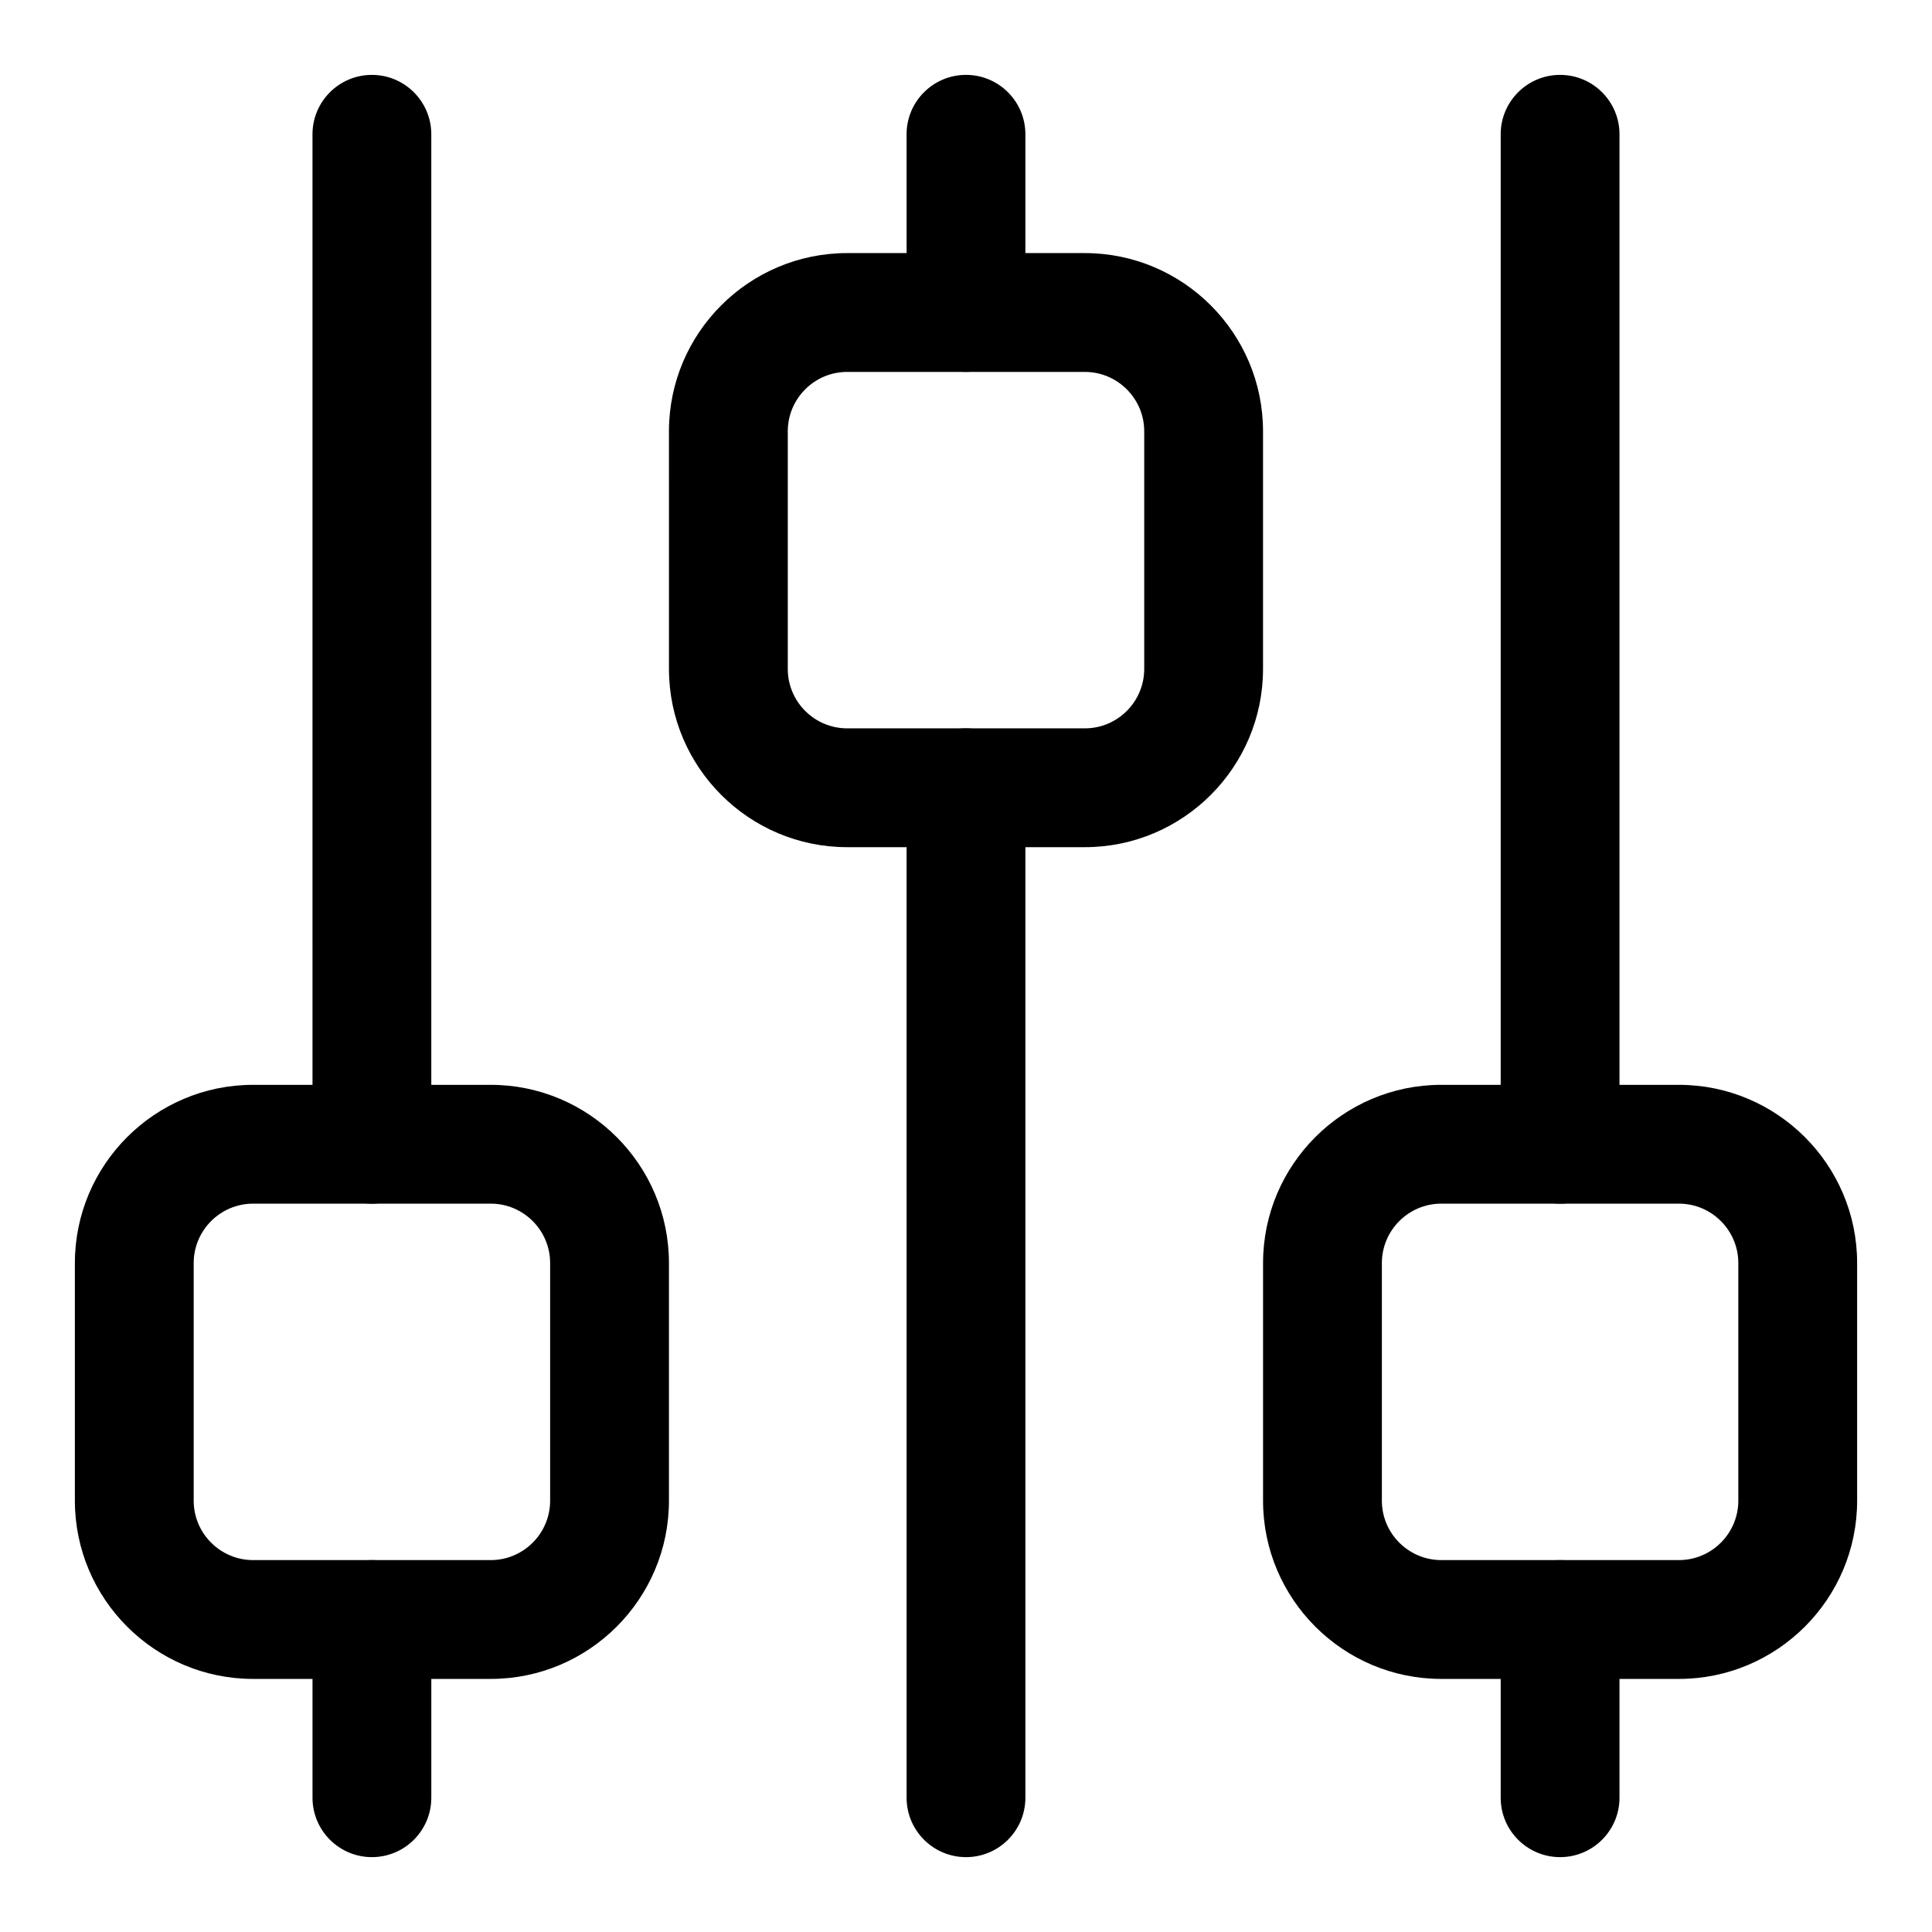 <?xml version="1.0" encoding="UTF-8"?>
<!-- Uploaded to: ICON Repo, www.iconrepo.com, Generator: ICON Repo Mixer Tools -->
<svg fill="#000000" width="800px" height="800px" version="1.1" viewBox="144 144 512 512" xmlns="http://www.w3.org/2000/svg">
 <g>
  <path d="m557.44 636.16c-8.691 0-15.742-7.055-15.742-15.742v-47.23c0-8.691 7.055-15.742 15.742-15.742 8.691 0 15.742 7.055 15.742 15.742v47.23c0.004 8.688-7.051 15.742-15.742 15.742z"/>
  <path d="m557.44 462.98c-8.691 0-15.742-7.055-15.742-15.742v-267.65c0-8.691 7.055-15.742 15.742-15.742 8.691 0 15.742 7.055 15.742 15.742v267.65c0.004 8.691-7.051 15.746-15.742 15.746z"/>
  <path d="m242.56 636.16c-8.691 0-15.742-7.055-15.742-15.742v-47.23c0-8.691 7.055-15.742 15.742-15.742 8.691 0 15.742 7.055 15.742 15.742v47.23c0 8.688-7.051 15.742-15.742 15.742z"/>
  <path d="m242.56 462.98c-8.691 0-15.742-7.055-15.742-15.742l-0.004-267.65c0-8.691 7.055-15.742 15.742-15.742 8.691 0 15.742 7.055 15.742 15.742v267.65c0.004 8.691-7.047 15.746-15.738 15.746z"/>
  <path d="m400 636.16c-8.691 0-15.742-7.055-15.742-15.742l-0.004-267.65c0-8.691 7.055-15.742 15.742-15.742 8.691 0 15.742 7.055 15.742 15.742v267.65c0.004 8.691-7.051 15.746-15.738 15.746z"/>
  <path d="m400 242.56c-8.691 0-15.742-7.055-15.742-15.742l-0.004-47.234c0-8.691 7.055-15.742 15.742-15.742 8.691 0 15.742 7.055 15.742 15.742v47.23c0.004 8.691-7.051 15.746-15.738 15.746z"/>
  <path d="m588.93 588.93h-62.977c-26.039 0-47.23-21.191-47.23-47.23v-62.977c0-26.039 21.191-47.23 47.23-47.23h62.977c26.039 0 47.23 21.191 47.23 47.23v62.977c0.004 26.039-21.188 47.23-47.23 47.23zm-62.977-125.95c-8.676 0-15.742 7.07-15.742 15.742v62.977c0 8.676 7.07 15.742 15.742 15.742h62.977c8.676 0 15.742-7.07 15.742-15.742v-62.977c0-8.676-7.07-15.742-15.742-15.742z"/>
  <path d="m274.05 588.93h-62.977c-26.039 0-47.23-21.191-47.23-47.23v-62.977c0-26.039 21.191-47.23 47.23-47.23h62.977c26.039 0 47.23 21.191 47.23 47.23v62.977c0 26.039-21.191 47.23-47.23 47.23zm-62.977-125.95c-8.676 0-15.742 7.07-15.742 15.742v62.977c0 8.676 7.07 15.742 15.742 15.742h62.977c8.676 0 15.742-7.07 15.742-15.742v-62.977c0-8.676-7.07-15.742-15.742-15.742z"/>
  <path d="m431.49 368.51h-62.977c-26.039 0-47.23-21.191-47.23-47.23l-0.004-62.98c0-26.039 21.191-47.23 47.23-47.23h62.977c26.039 0 47.23 21.191 47.23 47.23v62.977c0.004 26.043-21.188 47.234-47.227 47.234zm-62.977-125.95c-8.676 0-15.742 7.07-15.742 15.742v62.977c0 8.676 7.07 15.742 15.742 15.742h62.977c8.676 0 15.742-7.07 15.742-15.742v-62.977c0-8.676-7.07-15.742-15.742-15.742z"/>
 </g>
</svg>